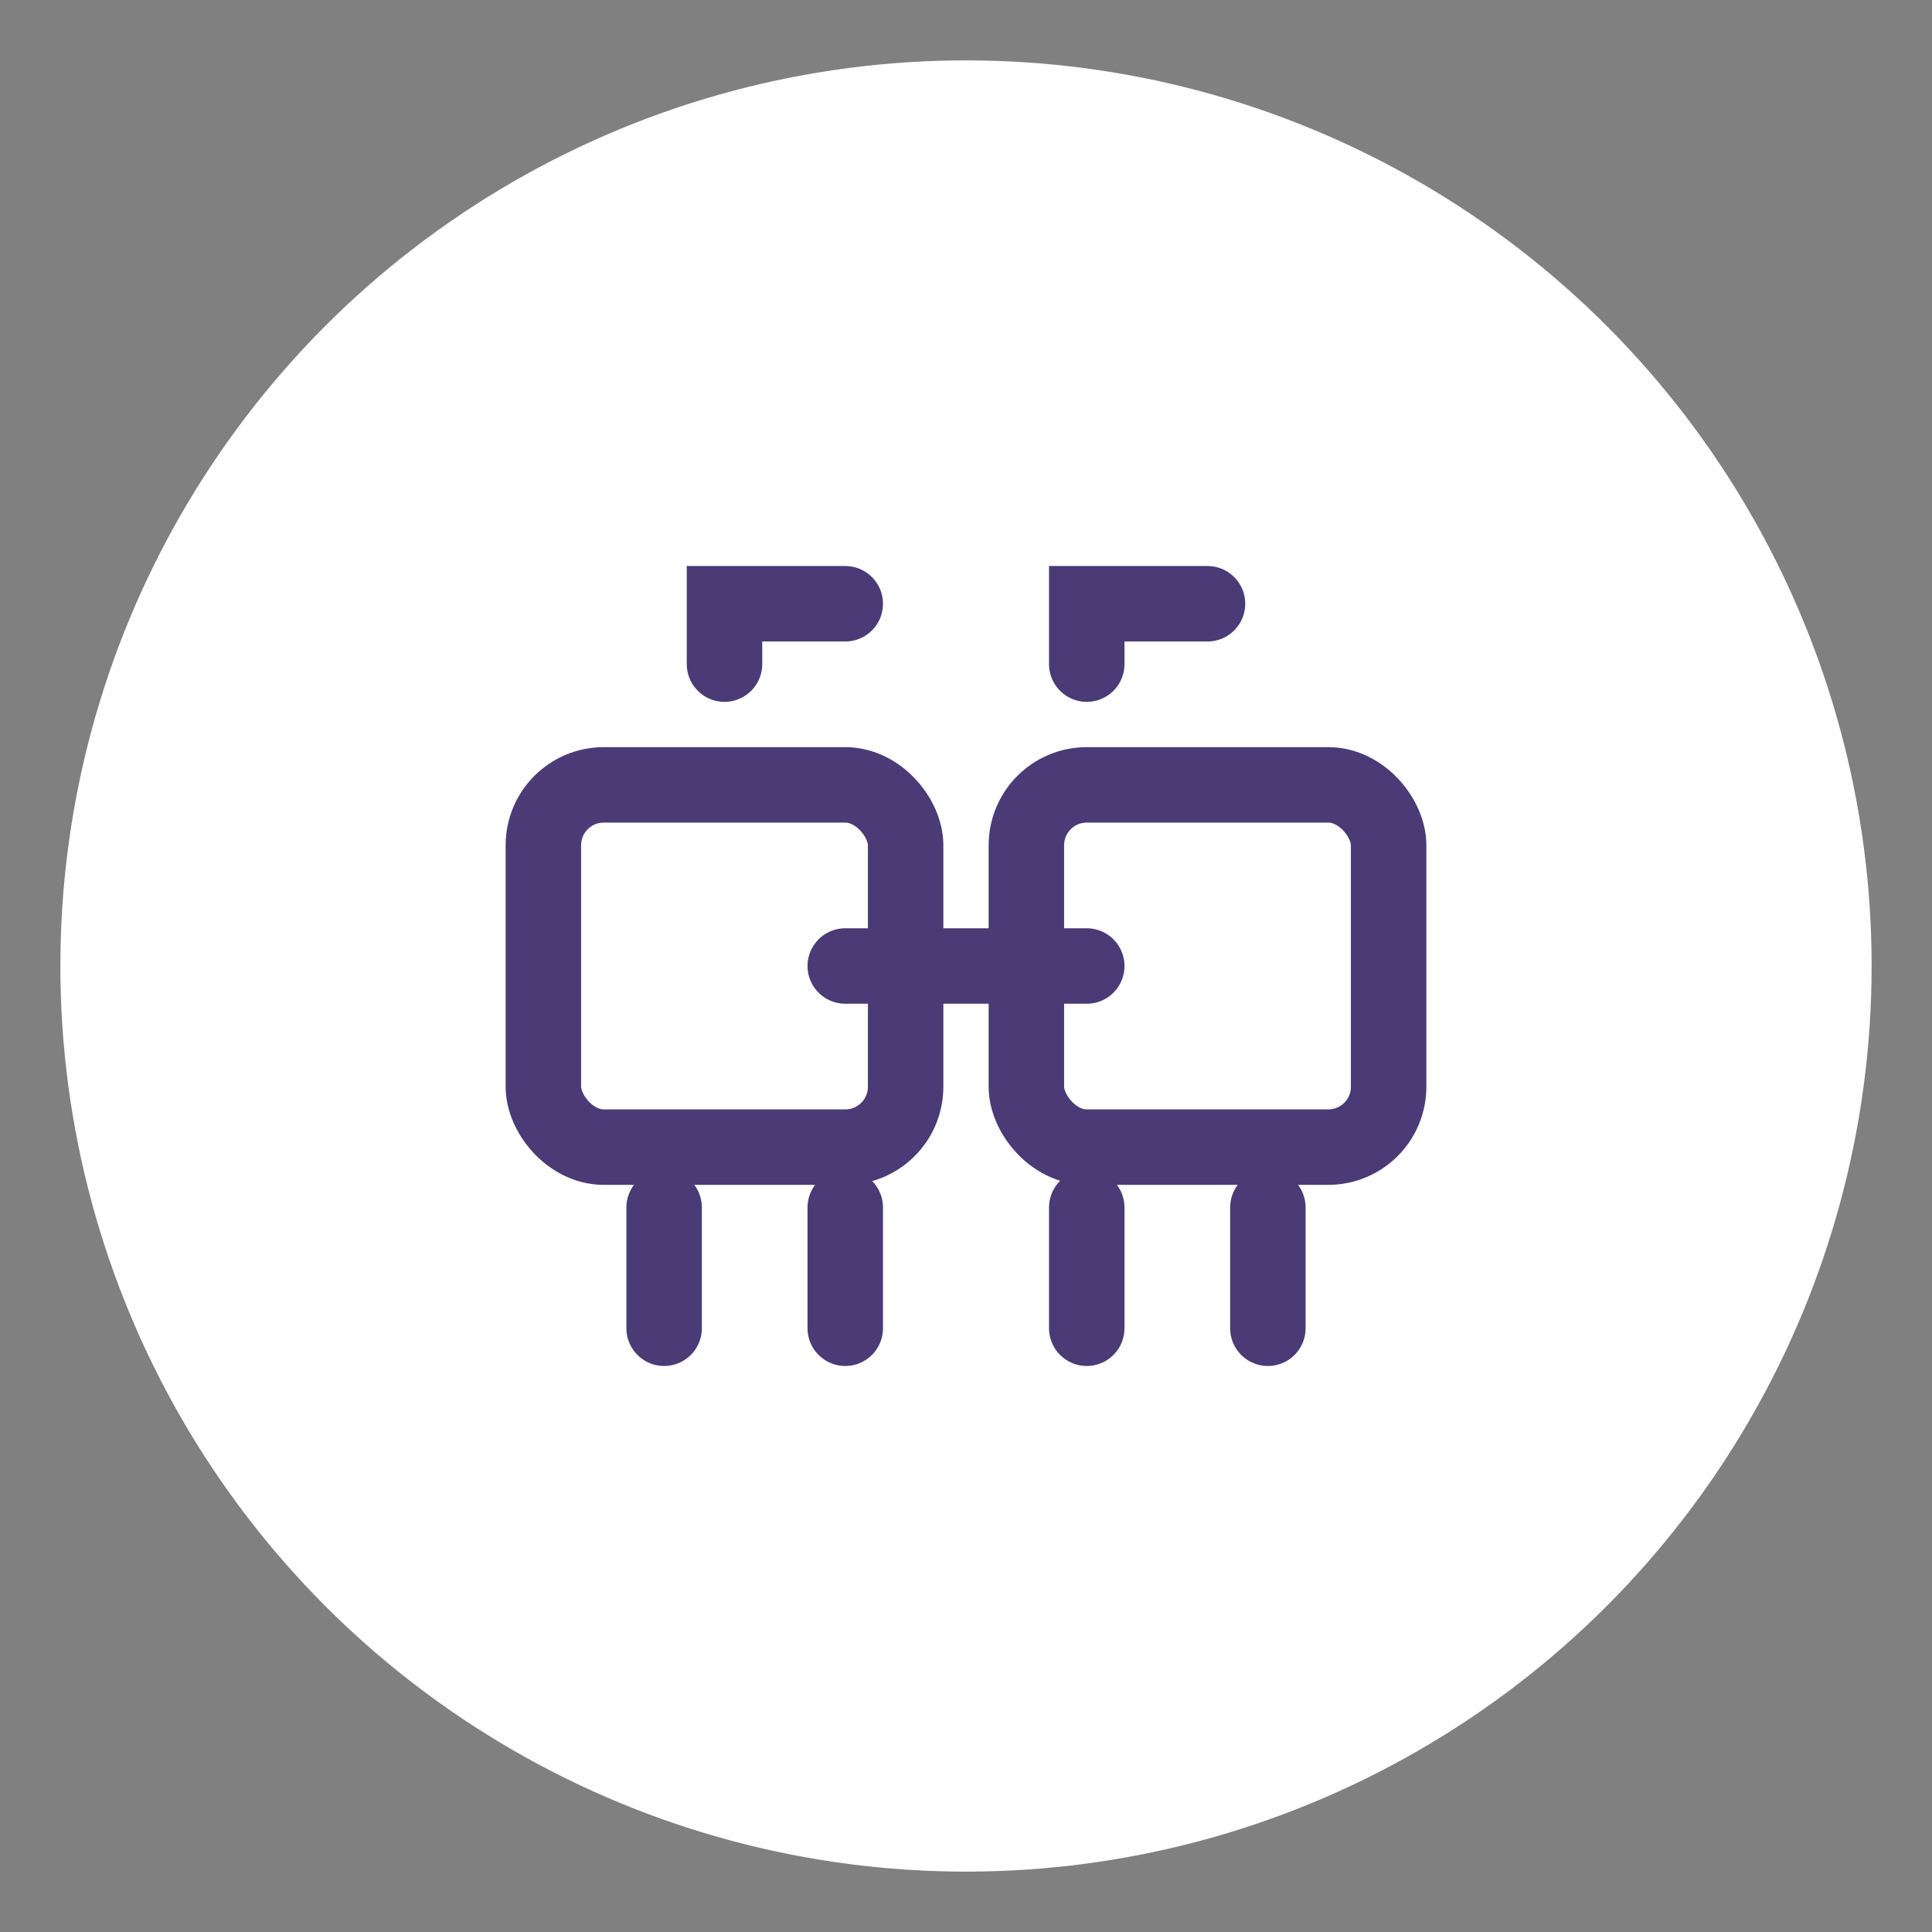 <svg xmlns="http://www.w3.org/2000/svg" viewBox="0 0 64 64" fill="none">
  <rect x="0" y="0" width="64" height="64" fill="#808080" stroke="none"/>
  <circle cx="32" cy="32" r="30" fill="#fff"/>
  <rect x="18" y="26" width="12" height="12" rx="2" fill="none" stroke="#4A3B77" stroke-width="2.5"/>
  <rect x="34" y="26" width="12" height="12" rx="2" fill="none" stroke="#4A3B77" stroke-width="2.5"/>
  <path d="M28 32h8M24 22v-2h4M36 22v-2h4" stroke="#4A3B77" stroke-width="2.5" stroke-linecap="round"/>
  <line x1="22" y1="40" x2="22" y2="44" stroke="#4A3B77" stroke-width="2.5" stroke-linecap="round"/>
  <line x1="28" y1="40" x2="28" y2="44" stroke="#4A3B77" stroke-width="2.5" stroke-linecap="round"/>
  <line x1="36" y1="40" x2="36" y2="44" stroke="#4A3B77" stroke-width="2.5" stroke-linecap="round"/>
  <line x1="42" y1="40" x2="42" y2="44" stroke="#4A3B77" stroke-width="2.5" stroke-linecap="round"/>
</svg>
